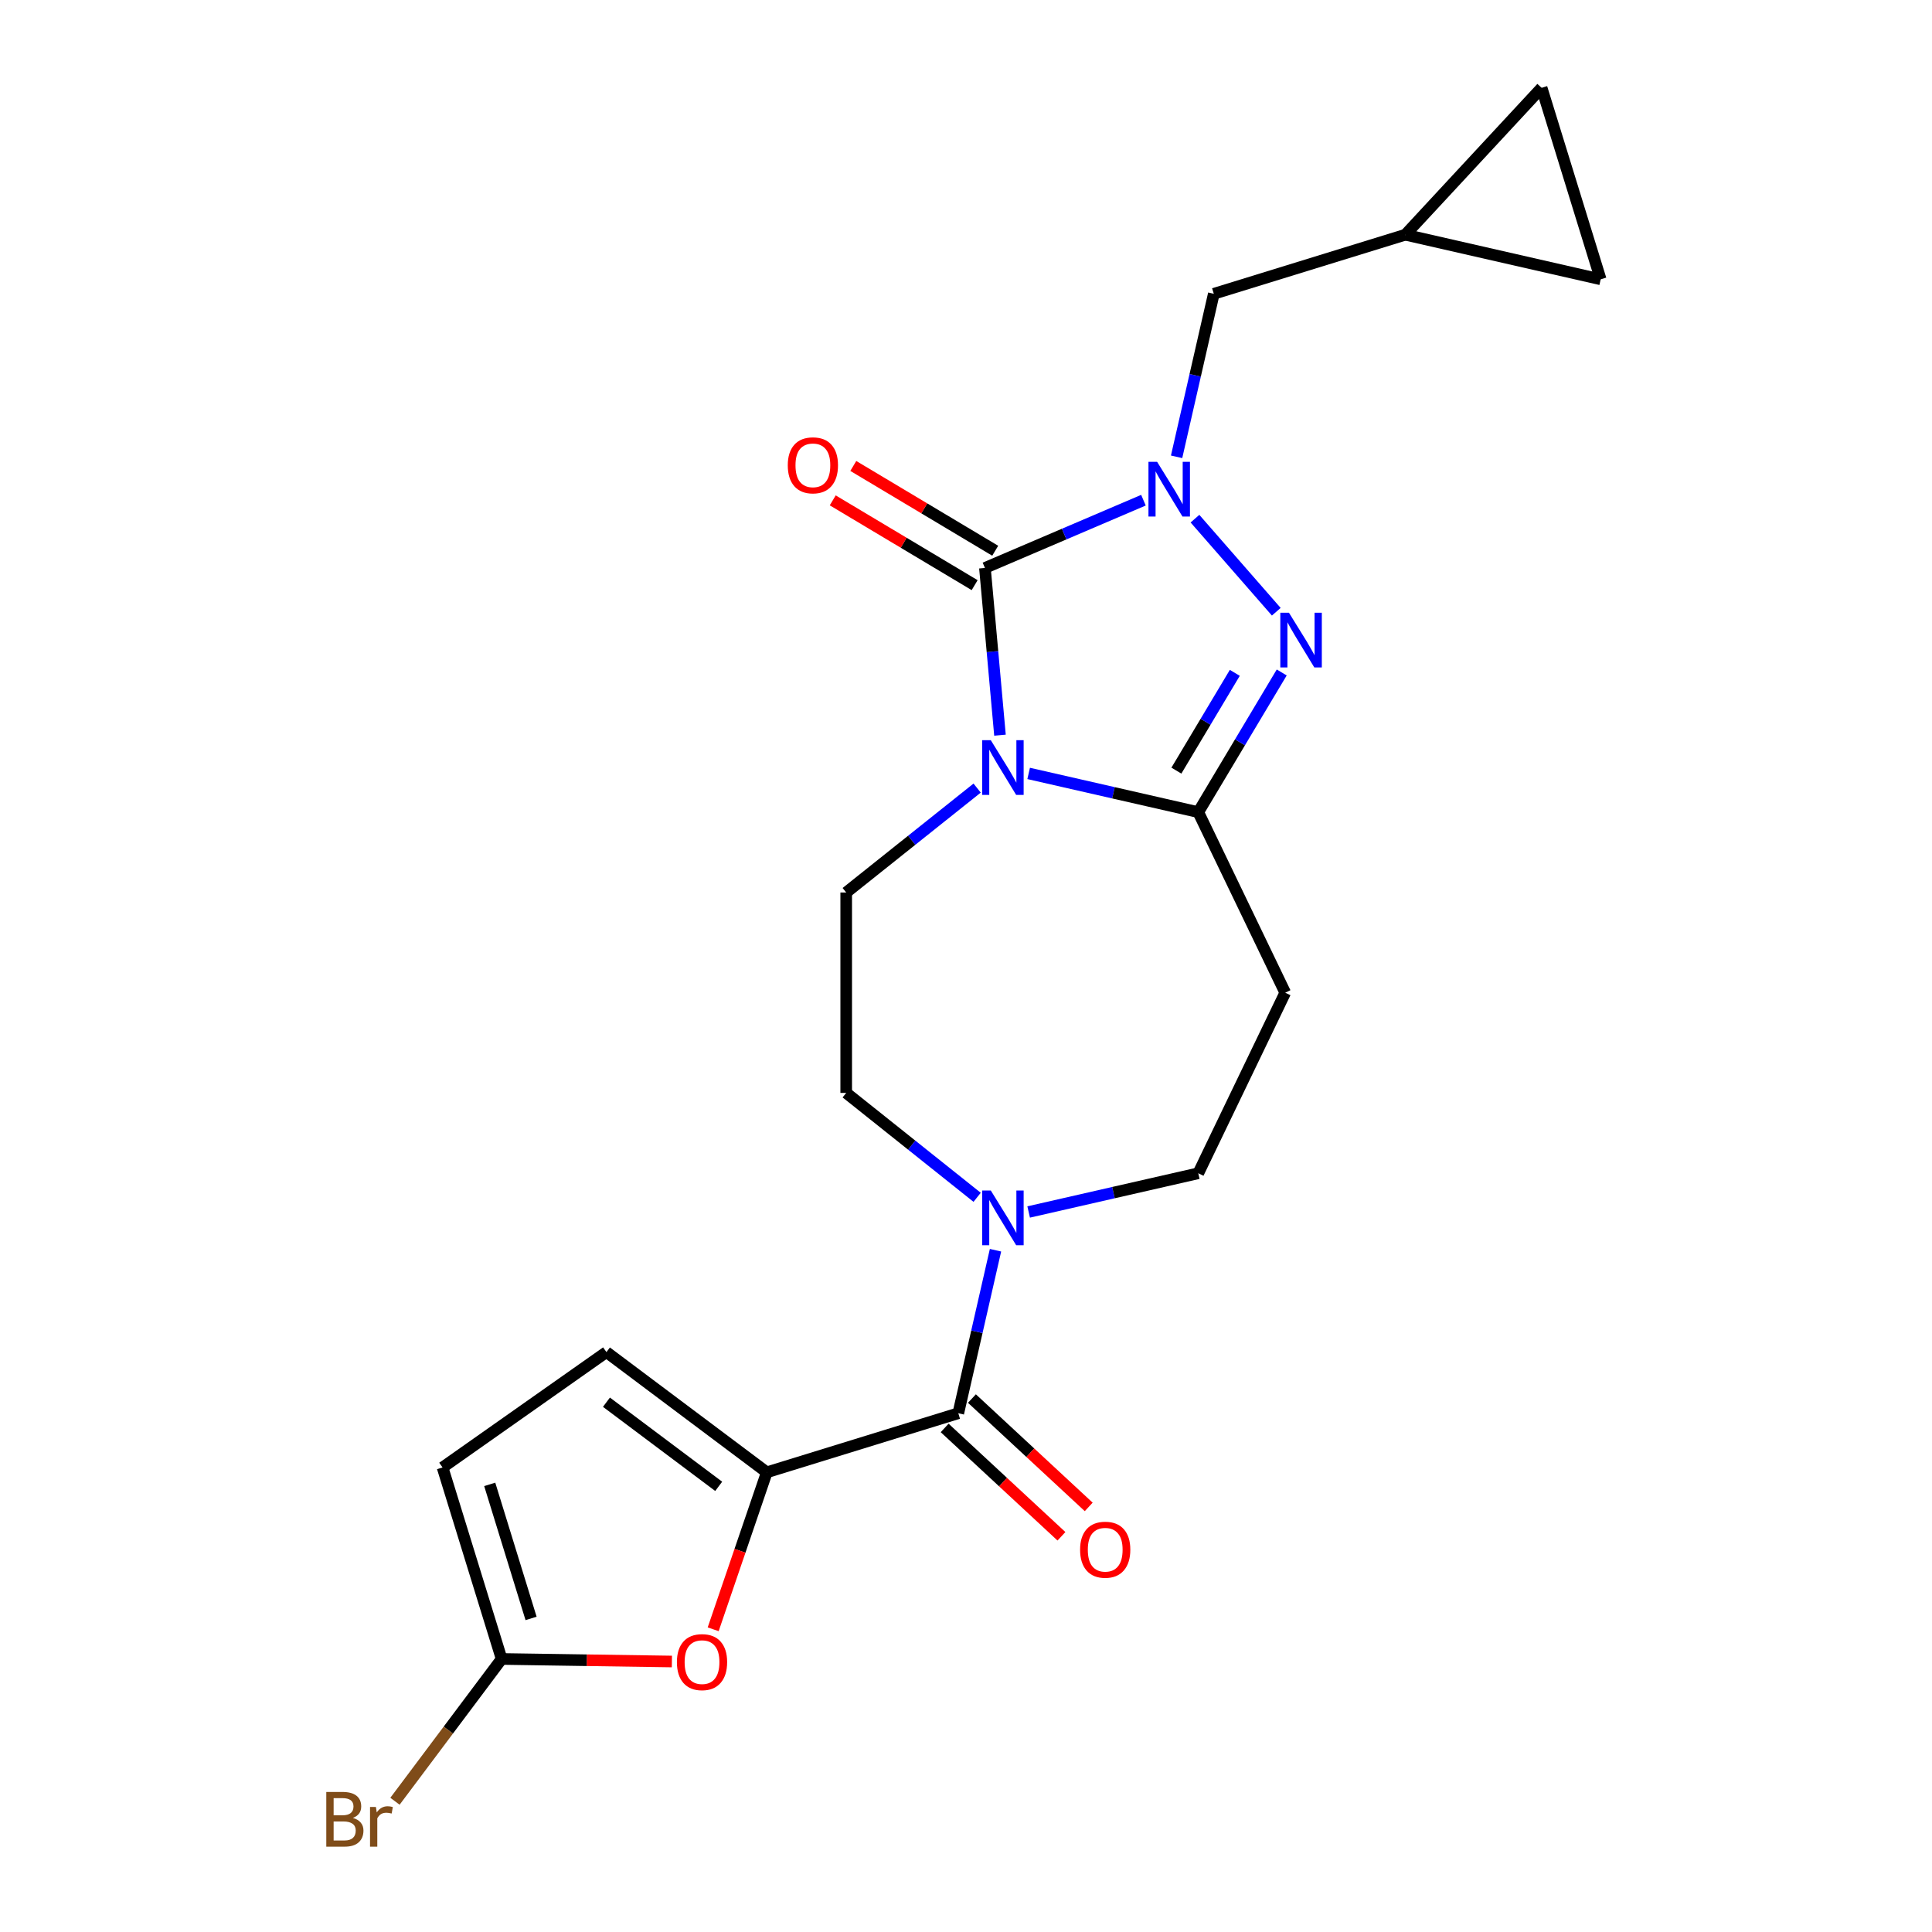 <?xml version='1.0' encoding='iso-8859-1'?>
<svg version='1.1' baseProfile='full'
              xmlns='http://www.w3.org/2000/svg'
                      xmlns:rdkit='http://www.rdkit.org/xml'
                      xmlns:xlink='http://www.w3.org/1999/xlink'
                  xml:space='preserve'
width='1000px' height='1000px' viewBox='0 0 1000 1000'>
<!-- END OF HEADER -->
<rect style='opacity:1.0;fill:#FFFFFF;stroke:none' width='1000' height='1000' x='0' y='0'> </rect>
<path class='bond-0' d='M 517.588,380.527 L 513.693,337.248' style='fill:none;fill-rule:evenodd;stroke:#0000FF;stroke-width:6px;stroke-linecap:butt;stroke-linejoin:miter;stroke-opacity:1' />
<path class='bond-0' d='M 513.693,337.248 L 509.797,293.968' style='fill:none;fill-rule:evenodd;stroke:#000000;stroke-width:6px;stroke-linecap:butt;stroke-linejoin:miter;stroke-opacity:1' />
<path class='bond-2' d='M 532.429,400.324 L 576.327,410.343' style='fill:none;fill-rule:evenodd;stroke:#0000FF;stroke-width:6px;stroke-linecap:butt;stroke-linejoin:miter;stroke-opacity:1' />
<path class='bond-2' d='M 576.327,410.343 L 620.225,420.363' style='fill:none;fill-rule:evenodd;stroke:#000000;stroke-width:6px;stroke-linecap:butt;stroke-linejoin:miter;stroke-opacity:1' />
<path class='bond-10' d='M 505.762,407.914 L 471.879,434.935' style='fill:none;fill-rule:evenodd;stroke:#0000FF;stroke-width:6px;stroke-linecap:butt;stroke-linejoin:miter;stroke-opacity:1' />
<path class='bond-10' d='M 471.879,434.935 L 437.996,461.956' style='fill:none;fill-rule:evenodd;stroke:#000000;stroke-width:6px;stroke-linecap:butt;stroke-linejoin:miter;stroke-opacity:1' />
<path class='bond-1' d='M 509.797,293.968 L 550.822,276.433' style='fill:none;fill-rule:evenodd;stroke:#000000;stroke-width:6px;stroke-linecap:butt;stroke-linejoin:miter;stroke-opacity:1' />
<path class='bond-1' d='M 550.822,276.433 L 591.847,258.898' style='fill:none;fill-rule:evenodd;stroke:#0000FF;stroke-width:6px;stroke-linecap:butt;stroke-linejoin:miter;stroke-opacity:1' />
<path class='bond-15' d='M 515.118,285.063 L 478.391,263.12' style='fill:none;fill-rule:evenodd;stroke:#000000;stroke-width:6px;stroke-linecap:butt;stroke-linejoin:miter;stroke-opacity:1' />
<path class='bond-15' d='M 478.391,263.12 L 441.664,241.176' style='fill:none;fill-rule:evenodd;stroke:#FF0000;stroke-width:6px;stroke-linecap:butt;stroke-linejoin:miter;stroke-opacity:1' />
<path class='bond-15' d='M 504.477,302.873 L 467.75,280.929' style='fill:none;fill-rule:evenodd;stroke:#000000;stroke-width:6px;stroke-linecap:butt;stroke-linejoin:miter;stroke-opacity:1' />
<path class='bond-15' d='M 467.75,280.929 L 431.023,258.986' style='fill:none;fill-rule:evenodd;stroke:#FF0000;stroke-width:6px;stroke-linecap:butt;stroke-linejoin:miter;stroke-opacity:1' />
<path class='bond-12' d='M 609.004,236.446 L 618.633,194.258' style='fill:none;fill-rule:evenodd;stroke:#0000FF;stroke-width:6px;stroke-linecap:butt;stroke-linejoin:miter;stroke-opacity:1' />
<path class='bond-12' d='M 618.633,194.258 L 628.263,152.069' style='fill:none;fill-rule:evenodd;stroke:#000000;stroke-width:6px;stroke-linecap:butt;stroke-linejoin:miter;stroke-opacity:1' />
<path class='bond-22' d='M 618.514,268.46 L 660.602,316.634' style='fill:none;fill-rule:evenodd;stroke:#0000FF;stroke-width:6px;stroke-linecap:butt;stroke-linejoin:miter;stroke-opacity:1' />
<path class='bond-3' d='M 620.225,420.363 L 641.822,384.216' style='fill:none;fill-rule:evenodd;stroke:#000000;stroke-width:6px;stroke-linecap:butt;stroke-linejoin:miter;stroke-opacity:1' />
<path class='bond-3' d='M 641.822,384.216 L 663.419,348.069' style='fill:none;fill-rule:evenodd;stroke:#0000FF;stroke-width:6px;stroke-linecap:butt;stroke-linejoin:miter;stroke-opacity:1' />
<path class='bond-3' d='M 608.895,398.878 L 624.013,373.575' style='fill:none;fill-rule:evenodd;stroke:#000000;stroke-width:6px;stroke-linecap:butt;stroke-linejoin:miter;stroke-opacity:1' />
<path class='bond-3' d='M 624.013,373.575 L 639.131,348.272' style='fill:none;fill-rule:evenodd;stroke:#0000FF;stroke-width:6px;stroke-linecap:butt;stroke-linejoin:miter;stroke-opacity:1' />
<path class='bond-9' d='M 620.225,420.363 L 665.232,513.821' style='fill:none;fill-rule:evenodd;stroke:#000000;stroke-width:6px;stroke-linecap:butt;stroke-linejoin:miter;stroke-opacity:1' />
<path class='bond-4' d='M 396.891,762.066 L 496.013,731.491' style='fill:none;fill-rule:evenodd;stroke:#000000;stroke-width:6px;stroke-linecap:butt;stroke-linejoin:miter;stroke-opacity:1' />
<path class='bond-7' d='M 396.891,762.066 L 383.016,802.691' style='fill:none;fill-rule:evenodd;stroke:#000000;stroke-width:6px;stroke-linecap:butt;stroke-linejoin:miter;stroke-opacity:1' />
<path class='bond-7' d='M 383.016,802.691 L 369.141,843.316' style='fill:none;fill-rule:evenodd;stroke:#FF0000;stroke-width:6px;stroke-linecap:butt;stroke-linejoin:miter;stroke-opacity:1' />
<path class='bond-11' d='M 396.891,762.066 L 313.893,699.846' style='fill:none;fill-rule:evenodd;stroke:#000000;stroke-width:6px;stroke-linecap:butt;stroke-linejoin:miter;stroke-opacity:1' />
<path class='bond-11' d='M 371.998,769.332 L 313.899,725.779' style='fill:none;fill-rule:evenodd;stroke:#000000;stroke-width:6px;stroke-linecap:butt;stroke-linejoin:miter;stroke-opacity:1' />
<path class='bond-5' d='M 496.013,731.491 L 505.643,689.302' style='fill:none;fill-rule:evenodd;stroke:#000000;stroke-width:6px;stroke-linecap:butt;stroke-linejoin:miter;stroke-opacity:1' />
<path class='bond-5' d='M 505.643,689.302 L 515.272,647.114' style='fill:none;fill-rule:evenodd;stroke:#0000FF;stroke-width:6px;stroke-linecap:butt;stroke-linejoin:miter;stroke-opacity:1' />
<path class='bond-20' d='M 488.958,739.095 L 519.181,767.138' style='fill:none;fill-rule:evenodd;stroke:#000000;stroke-width:6px;stroke-linecap:butt;stroke-linejoin:miter;stroke-opacity:1' />
<path class='bond-20' d='M 519.181,767.138 L 549.405,795.181' style='fill:none;fill-rule:evenodd;stroke:#FF0000;stroke-width:6px;stroke-linecap:butt;stroke-linejoin:miter;stroke-opacity:1' />
<path class='bond-20' d='M 503.069,723.887 L 533.292,751.93' style='fill:none;fill-rule:evenodd;stroke:#000000;stroke-width:6px;stroke-linecap:butt;stroke-linejoin:miter;stroke-opacity:1' />
<path class='bond-20' d='M 533.292,751.93 L 563.515,779.973' style='fill:none;fill-rule:evenodd;stroke:#FF0000;stroke-width:6px;stroke-linecap:butt;stroke-linejoin:miter;stroke-opacity:1' />
<path class='bond-6' d='M 505.762,619.728 L 471.879,592.707' style='fill:none;fill-rule:evenodd;stroke:#0000FF;stroke-width:6px;stroke-linecap:butt;stroke-linejoin:miter;stroke-opacity:1' />
<path class='bond-6' d='M 471.879,592.707 L 437.996,565.686' style='fill:none;fill-rule:evenodd;stroke:#000000;stroke-width:6px;stroke-linecap:butt;stroke-linejoin:miter;stroke-opacity:1' />
<path class='bond-23' d='M 532.429,627.318 L 576.327,617.298' style='fill:none;fill-rule:evenodd;stroke:#0000FF;stroke-width:6px;stroke-linecap:butt;stroke-linejoin:miter;stroke-opacity:1' />
<path class='bond-23' d='M 576.327,617.298 L 620.225,607.279' style='fill:none;fill-rule:evenodd;stroke:#000000;stroke-width:6px;stroke-linecap:butt;stroke-linejoin:miter;stroke-opacity:1' />
<path class='bond-8' d='M 347.771,859.995 L 303.709,859.336' style='fill:none;fill-rule:evenodd;stroke:#FF0000;stroke-width:6px;stroke-linecap:butt;stroke-linejoin:miter;stroke-opacity:1' />
<path class='bond-8' d='M 303.709,859.336 L 259.646,858.677' style='fill:none;fill-rule:evenodd;stroke:#000000;stroke-width:6px;stroke-linecap:butt;stroke-linejoin:miter;stroke-opacity:1' />
<path class='bond-21' d='M 259.646,858.677 L 232.042,895.5' style='fill:none;fill-rule:evenodd;stroke:#000000;stroke-width:6px;stroke-linecap:butt;stroke-linejoin:miter;stroke-opacity:1' />
<path class='bond-21' d='M 232.042,895.5 L 204.438,932.322' style='fill:none;fill-rule:evenodd;stroke:#7F4C19;stroke-width:6px;stroke-linecap:butt;stroke-linejoin:miter;stroke-opacity:1' />
<path class='bond-25' d='M 259.646,858.677 L 229.071,759.555' style='fill:none;fill-rule:evenodd;stroke:#000000;stroke-width:6px;stroke-linecap:butt;stroke-linejoin:miter;stroke-opacity:1' />
<path class='bond-25' d='M 274.884,837.694 L 253.481,768.308' style='fill:none;fill-rule:evenodd;stroke:#000000;stroke-width:6px;stroke-linecap:butt;stroke-linejoin:miter;stroke-opacity:1' />
<path class='bond-16' d='M 665.232,513.821 L 620.225,607.279' style='fill:none;fill-rule:evenodd;stroke:#000000;stroke-width:6px;stroke-linecap:butt;stroke-linejoin:miter;stroke-opacity:1' />
<path class='bond-17' d='M 437.996,461.956 L 437.996,565.686' style='fill:none;fill-rule:evenodd;stroke:#000000;stroke-width:6px;stroke-linecap:butt;stroke-linejoin:miter;stroke-opacity:1' />
<path class='bond-13' d='M 313.893,699.846 L 229.071,759.555' style='fill:none;fill-rule:evenodd;stroke:#000000;stroke-width:6px;stroke-linecap:butt;stroke-linejoin:miter;stroke-opacity:1' />
<path class='bond-14' d='M 628.263,152.069 L 727.385,121.494' style='fill:none;fill-rule:evenodd;stroke:#000000;stroke-width:6px;stroke-linecap:butt;stroke-linejoin:miter;stroke-opacity:1' />
<path class='bond-18' d='M 727.385,121.494 L 797.939,45.455' style='fill:none;fill-rule:evenodd;stroke:#000000;stroke-width:6px;stroke-linecap:butt;stroke-linejoin:miter;stroke-opacity:1' />
<path class='bond-19' d='M 727.385,121.494 L 828.514,144.577' style='fill:none;fill-rule:evenodd;stroke:#000000;stroke-width:6px;stroke-linecap:butt;stroke-linejoin:miter;stroke-opacity:1' />
<path class='bond-24' d='M 797.939,45.455 L 828.514,144.577' style='fill:none;fill-rule:evenodd;stroke:#000000;stroke-width:6px;stroke-linecap:butt;stroke-linejoin:miter;stroke-opacity:1' />
<path  class='atom-0' d='M 512.836 383.121
L 522.116 398.121
Q 523.036 399.601, 524.516 402.281
Q 525.996 404.961, 526.076 405.121
L 526.076 383.121
L 529.836 383.121
L 529.836 411.441
L 525.956 411.441
L 515.996 395.041
Q 514.836 393.121, 513.596 390.921
Q 512.396 388.721, 512.036 388.041
L 512.036 411.441
L 508.356 411.441
L 508.356 383.121
L 512.836 383.121
' fill='#0000FF'/>
<path  class='atom-2' d='M 598.92 239.039
L 608.2 254.039
Q 609.12 255.519, 610.6 258.199
Q 612.08 260.879, 612.16 261.039
L 612.16 239.039
L 615.92 239.039
L 615.92 267.359
L 612.04 267.359
L 602.08 250.959
Q 600.92 249.039, 599.68 246.839
Q 598.48 244.639, 598.12 243.959
L 598.12 267.359
L 594.44 267.359
L 594.44 239.039
L 598.92 239.039
' fill='#0000FF'/>
<path  class='atom-4' d='M 667.169 317.156
L 676.449 332.156
Q 677.369 333.636, 678.849 336.316
Q 680.329 338.996, 680.409 339.156
L 680.409 317.156
L 684.169 317.156
L 684.169 345.476
L 680.289 345.476
L 670.329 329.076
Q 669.169 327.156, 667.929 324.956
Q 666.729 322.756, 666.369 322.076
L 666.369 345.476
L 662.689 345.476
L 662.689 317.156
L 667.169 317.156
' fill='#0000FF'/>
<path  class='atom-7' d='M 512.836 616.201
L 522.116 631.201
Q 523.036 632.681, 524.516 635.361
Q 525.996 638.041, 526.076 638.201
L 526.076 616.201
L 529.836 616.201
L 529.836 644.521
L 525.956 644.521
L 515.996 628.121
Q 514.836 626.201, 513.596 624.001
Q 512.396 621.801, 512.036 621.121
L 512.036 644.521
L 508.356 644.521
L 508.356 616.201
L 512.836 616.201
' fill='#0000FF'/>
<path  class='atom-8' d='M 350.365 860.309
Q 350.365 853.509, 353.725 849.709
Q 357.085 845.909, 363.365 845.909
Q 369.645 845.909, 373.005 849.709
Q 376.365 853.509, 376.365 860.309
Q 376.365 867.189, 372.965 871.109
Q 369.565 874.989, 363.365 874.989
Q 357.125 874.989, 353.725 871.109
Q 350.365 867.229, 350.365 860.309
M 363.365 871.789
Q 367.685 871.789, 370.005 868.909
Q 372.365 865.989, 372.365 860.309
Q 372.365 854.749, 370.005 851.949
Q 367.685 849.109, 363.365 849.109
Q 359.045 849.109, 356.685 851.909
Q 354.365 854.709, 354.365 860.309
Q 354.365 866.029, 356.685 868.909
Q 359.045 871.789, 363.365 871.789
' fill='#FF0000'/>
<path  class='atom-16' d='M 407.75 240.845
Q 407.75 234.045, 411.11 230.245
Q 414.47 226.445, 420.75 226.445
Q 427.03 226.445, 430.39 230.245
Q 433.75 234.045, 433.75 240.845
Q 433.75 247.725, 430.35 251.645
Q 426.95 255.525, 420.75 255.525
Q 414.51 255.525, 411.11 251.645
Q 407.75 247.765, 407.75 240.845
M 420.75 252.325
Q 425.07 252.325, 427.39 249.445
Q 429.75 246.525, 429.75 240.845
Q 429.75 235.285, 427.39 232.485
Q 425.07 229.645, 420.75 229.645
Q 416.43 229.645, 414.07 232.445
Q 411.75 235.245, 411.75 240.845
Q 411.75 246.565, 414.07 249.445
Q 416.43 252.325, 420.75 252.325
' fill='#FF0000'/>
<path  class='atom-21' d='M 559.053 802.125
Q 559.053 795.325, 562.413 791.525
Q 565.773 787.725, 572.053 787.725
Q 578.333 787.725, 581.693 791.525
Q 585.053 795.325, 585.053 802.125
Q 585.053 809.005, 581.653 812.925
Q 578.253 816.805, 572.053 816.805
Q 565.813 816.805, 562.413 812.925
Q 559.053 809.045, 559.053 802.125
M 572.053 813.605
Q 576.373 813.605, 578.693 810.725
Q 581.053 807.805, 581.053 802.125
Q 581.053 796.565, 578.693 793.765
Q 576.373 790.925, 572.053 790.925
Q 567.733 790.925, 565.373 793.725
Q 563.053 796.525, 563.053 802.125
Q 563.053 807.845, 565.373 810.725
Q 567.733 813.605, 572.053 813.605
' fill='#FF0000'/>
<path  class='atom-22' d='M 182.646 940.955
Q 185.366 941.715, 186.726 943.395
Q 188.126 945.035, 188.126 947.475
Q 188.126 951.395, 185.606 953.635
Q 183.126 955.835, 178.406 955.835
L 168.886 955.835
L 168.886 927.515
L 177.246 927.515
Q 182.086 927.515, 184.526 929.475
Q 186.966 931.435, 186.966 935.035
Q 186.966 939.315, 182.646 940.955
M 172.686 930.715
L 172.686 939.595
L 177.246 939.595
Q 180.046 939.595, 181.486 938.475
Q 182.966 937.315, 182.966 935.035
Q 182.966 930.715, 177.246 930.715
L 172.686 930.715
M 178.406 952.635
Q 181.166 952.635, 182.646 951.315
Q 184.126 949.995, 184.126 947.475
Q 184.126 945.155, 182.486 943.995
Q 180.886 942.795, 177.806 942.795
L 172.686 942.795
L 172.686 952.635
L 178.406 952.635
' fill='#7F4C19'/>
<path  class='atom-22' d='M 194.566 935.275
L 195.006 938.115
Q 197.166 934.915, 200.686 934.915
Q 201.806 934.915, 203.326 935.315
L 202.726 938.675
Q 201.006 938.275, 200.046 938.275
Q 198.366 938.275, 197.246 938.955
Q 196.166 939.595, 195.286 941.155
L 195.286 955.835
L 191.526 955.835
L 191.526 935.275
L 194.566 935.275
' fill='#7F4C19'/>
</svg>
